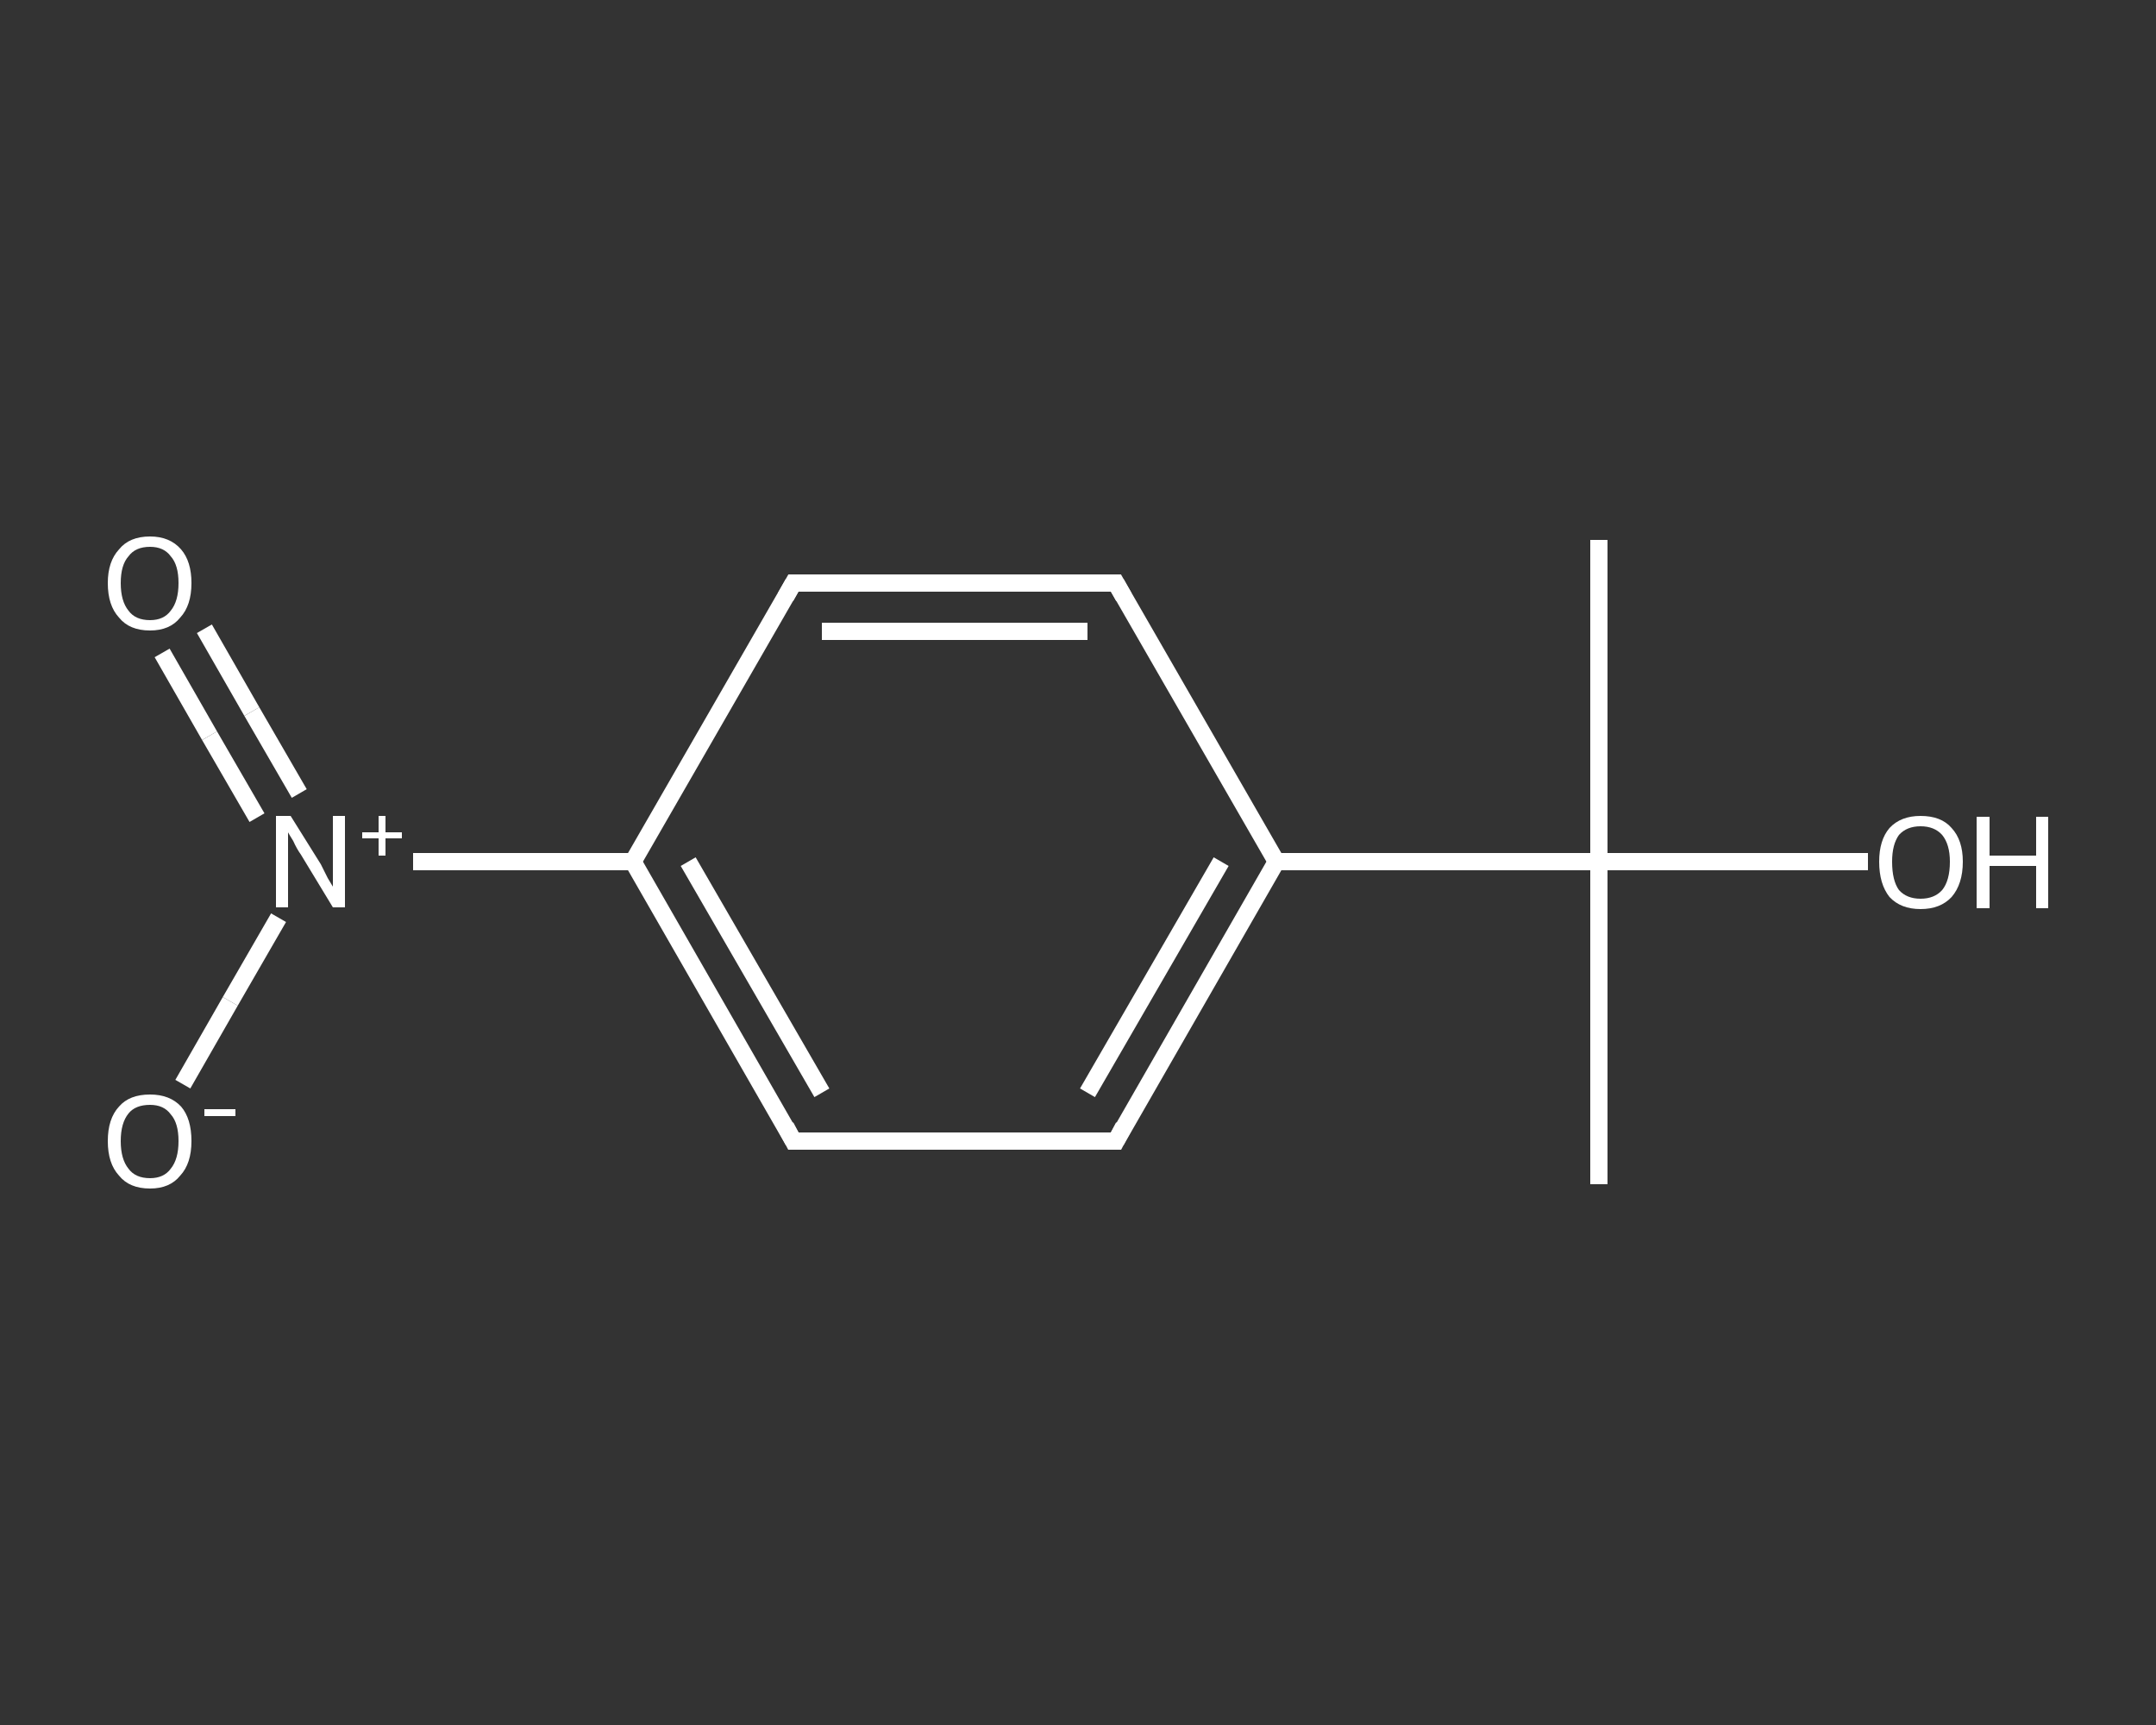 <?xml version='1.0' encoding='iso-8859-1'?>
<svg version='1.1' baseProfile='full'
              xmlns='http://www.w3.org/2000/svg'
                      xmlns:rdkit='http://www.rdkit.org/xml'
                      xmlns:xlink='http://www.w3.org/1999/xlink'
                  xml:space='preserve'
width='250px' height='200px' viewBox='0 0 250 200'>
<rect x="0" y="0" width="250" height="200" fill="#333333" stroke="none"/>
<!-- END OF HEADER -->
<rect style='opacity:1.0;fill:transparent;stroke:none' width='250.0' height='200.0' x='0.0' y='0.0'> </rect>
<path class='bond-0 atom-0 atom-1' d='M 185.4,62.6 L 185.4,99.9' style='fill:none;fill-rule:evenodd;stroke:#FFFFFF;stroke-width:2.0px;stroke-linecap:butt;stroke-linejoin:miter;stroke-opacity:1' />
<path class='bond-1 atom-1 atom-2' d='M 185.4,99.9 L 185.4,137.3' style='fill:none;fill-rule:evenodd;stroke:#FFFFFF;stroke-width:2.0px;stroke-linecap:butt;stroke-linejoin:miter;stroke-opacity:1' />
<path class='bond-2 atom-1 atom-3' d='M 185.4,99.9 L 201.0,99.9' style='fill:none;fill-rule:evenodd;stroke:#FFFFFF;stroke-width:2.0px;stroke-linecap:butt;stroke-linejoin:miter;stroke-opacity:1' />
<path class='bond-2 atom-1 atom-3' d='M 201.0,99.9 L 216.6,99.9' style='fill:none;fill-rule:evenodd;stroke:#FFFFFF;stroke-width:2.0px;stroke-linecap:butt;stroke-linejoin:miter;stroke-opacity:1' />
<path class='bond-3 atom-1 atom-4' d='M 185.4,99.9 L 148.0,99.9' style='fill:none;fill-rule:evenodd;stroke:#FFFFFF;stroke-width:2.0px;stroke-linecap:butt;stroke-linejoin:miter;stroke-opacity:1' />
<path class='bond-4 atom-4 atom-5' d='M 148.0,99.9 L 129.4,132.3' style='fill:none;fill-rule:evenodd;stroke:#FFFFFF;stroke-width:2.0px;stroke-linecap:butt;stroke-linejoin:miter;stroke-opacity:1' />
<path class='bond-4 atom-4 atom-5' d='M 141.6,99.9 L 126.1,126.7' style='fill:none;fill-rule:evenodd;stroke:#FFFFFF;stroke-width:2.0px;stroke-linecap:butt;stroke-linejoin:miter;stroke-opacity:1' />
<path class='bond-5 atom-5 atom-6' d='M 129.4,132.3 L 92.0,132.3' style='fill:none;fill-rule:evenodd;stroke:#FFFFFF;stroke-width:2.0px;stroke-linecap:butt;stroke-linejoin:miter;stroke-opacity:1' />
<path class='bond-6 atom-6 atom-7' d='M 92.0,132.3 L 73.4,99.9' style='fill:none;fill-rule:evenodd;stroke:#FFFFFF;stroke-width:2.0px;stroke-linecap:butt;stroke-linejoin:miter;stroke-opacity:1' />
<path class='bond-6 atom-6 atom-7' d='M 95.3,126.7 L 79.8,99.9' style='fill:none;fill-rule:evenodd;stroke:#FFFFFF;stroke-width:2.0px;stroke-linecap:butt;stroke-linejoin:miter;stroke-opacity:1' />
<path class='bond-7 atom-7 atom-8' d='M 73.4,99.9 L 60.6,99.9' style='fill:none;fill-rule:evenodd;stroke:#FFFFFF;stroke-width:2.0px;stroke-linecap:butt;stroke-linejoin:miter;stroke-opacity:1' />
<path class='bond-7 atom-7 atom-8' d='M 60.6,99.9 L 47.9,99.9' style='fill:none;fill-rule:evenodd;stroke:#FFFFFF;stroke-width:2.0px;stroke-linecap:butt;stroke-linejoin:miter;stroke-opacity:1' />
<path class='bond-8 atom-8 atom-9' d='M 34.7,92.0 L 29.2,82.5' style='fill:none;fill-rule:evenodd;stroke:#FFFFFF;stroke-width:2.0px;stroke-linecap:butt;stroke-linejoin:miter;stroke-opacity:1' />
<path class='bond-8 atom-8 atom-9' d='M 29.2,82.5 L 23.7,72.9' style='fill:none;fill-rule:evenodd;stroke:#FFFFFF;stroke-width:2.0px;stroke-linecap:butt;stroke-linejoin:miter;stroke-opacity:1' />
<path class='bond-8 atom-8 atom-9' d='M 29.8,94.8 L 24.3,85.3' style='fill:none;fill-rule:evenodd;stroke:#FFFFFF;stroke-width:2.0px;stroke-linecap:butt;stroke-linejoin:miter;stroke-opacity:1' />
<path class='bond-8 atom-8 atom-9' d='M 24.3,85.3 L 18.8,75.7' style='fill:none;fill-rule:evenodd;stroke:#FFFFFF;stroke-width:2.0px;stroke-linecap:butt;stroke-linejoin:miter;stroke-opacity:1' />
<path class='bond-9 atom-8 atom-10' d='M 32.3,106.4 L 26.7,116.1' style='fill:none;fill-rule:evenodd;stroke:#FFFFFF;stroke-width:2.0px;stroke-linecap:butt;stroke-linejoin:miter;stroke-opacity:1' />
<path class='bond-9 atom-8 atom-10' d='M 26.7,116.1 L 21.2,125.7' style='fill:none;fill-rule:evenodd;stroke:#FFFFFF;stroke-width:2.0px;stroke-linecap:butt;stroke-linejoin:miter;stroke-opacity:1' />
<path class='bond-10 atom-7 atom-11' d='M 73.4,99.9 L 92.0,67.6' style='fill:none;fill-rule:evenodd;stroke:#FFFFFF;stroke-width:2.0px;stroke-linecap:butt;stroke-linejoin:miter;stroke-opacity:1' />
<path class='bond-11 atom-11 atom-12' d='M 92.0,67.6 L 129.4,67.6' style='fill:none;fill-rule:evenodd;stroke:#FFFFFF;stroke-width:2.0px;stroke-linecap:butt;stroke-linejoin:miter;stroke-opacity:1' />
<path class='bond-11 atom-11 atom-12' d='M 95.3,73.2 L 126.1,73.2' style='fill:none;fill-rule:evenodd;stroke:#FFFFFF;stroke-width:2.0px;stroke-linecap:butt;stroke-linejoin:miter;stroke-opacity:1' />
<path class='bond-12 atom-12 atom-4' d='M 129.4,67.6 L 148.0,99.9' style='fill:none;fill-rule:evenodd;stroke:#FFFFFF;stroke-width:2.0px;stroke-linecap:butt;stroke-linejoin:miter;stroke-opacity:1' />
<path d='M 130.3,130.6 L 129.4,132.3 L 127.5,132.3' style='fill:none;stroke:#FFFFFF;stroke-width:2.0px;stroke-linecap:butt;stroke-linejoin:miter;stroke-opacity:1;' />
<path d='M 93.9,132.3 L 92.0,132.3 L 91.1,130.6' style='fill:none;stroke:#FFFFFF;stroke-width:2.0px;stroke-linecap:butt;stroke-linejoin:miter;stroke-opacity:1;' />
<path d='M 91.1,69.2 L 92.0,67.6 L 93.9,67.6' style='fill:none;stroke:#FFFFFF;stroke-width:2.0px;stroke-linecap:butt;stroke-linejoin:miter;stroke-opacity:1;' />
<path d='M 127.5,67.6 L 129.4,67.6 L 130.3,69.2' style='fill:none;stroke:#FFFFFF;stroke-width:2.0px;stroke-linecap:butt;stroke-linejoin:miter;stroke-opacity:1;' />
<path class='atom-3' d='M 217.9 99.9
Q 217.9 97.4, 219.1 96.0
Q 220.4 94.6, 222.7 94.6
Q 225.1 94.6, 226.3 96.0
Q 227.6 97.4, 227.6 99.9
Q 227.6 102.5, 226.3 104.0
Q 225.0 105.4, 222.7 105.4
Q 220.4 105.4, 219.1 104.0
Q 217.9 102.5, 217.9 99.9
M 222.7 104.2
Q 224.3 104.2, 225.2 103.2
Q 226.1 102.1, 226.1 99.9
Q 226.1 97.9, 225.2 96.8
Q 224.3 95.8, 222.7 95.8
Q 221.1 95.8, 220.2 96.8
Q 219.4 97.9, 219.4 99.9
Q 219.4 102.1, 220.2 103.2
Q 221.1 104.2, 222.7 104.2
' fill='#FFFFFF'/>
<path class='atom-3' d='M 229.2 94.7
L 230.7 94.7
L 230.7 99.2
L 236.1 99.2
L 236.1 94.7
L 237.5 94.7
L 237.5 105.3
L 236.1 105.3
L 236.1 100.4
L 230.7 100.4
L 230.7 105.3
L 229.2 105.3
L 229.2 94.7
' fill='#FFFFFF'/>
<path class='atom-8' d='M 33.7 94.6
L 37.2 100.2
Q 37.5 100.8, 38.0 101.8
Q 38.6 102.8, 38.6 102.8
L 38.6 94.6
L 40.0 94.6
L 40.0 105.2
L 38.6 105.2
L 34.9 99.1
Q 34.4 98.4, 34.0 97.5
Q 33.5 96.7, 33.4 96.5
L 33.4 105.2
L 32.0 105.2
L 32.0 94.6
L 33.7 94.6
' fill='#FFFFFF'/>
<path class='atom-8' d='M 42.0 96.5
L 43.9 96.5
L 43.9 94.6
L 44.7 94.6
L 44.7 96.5
L 46.6 96.5
L 46.6 97.2
L 44.7 97.2
L 44.7 99.2
L 43.9 99.2
L 43.9 97.2
L 42.0 97.2
L 42.0 96.5
' fill='#FFFFFF'/>
<path class='atom-9' d='M 12.5 67.6
Q 12.5 65.1, 13.8 63.7
Q 15.0 62.2, 17.4 62.2
Q 19.7 62.2, 21.0 63.7
Q 22.2 65.1, 22.2 67.6
Q 22.2 70.2, 20.9 71.6
Q 19.7 73.1, 17.4 73.1
Q 15.0 73.1, 13.8 71.6
Q 12.5 70.2, 12.5 67.6
M 17.4 71.9
Q 19.0 71.9, 19.8 70.8
Q 20.7 69.7, 20.7 67.6
Q 20.7 65.5, 19.8 64.5
Q 19.0 63.4, 17.4 63.4
Q 15.7 63.4, 14.9 64.5
Q 14.0 65.5, 14.0 67.6
Q 14.0 69.7, 14.9 70.8
Q 15.7 71.9, 17.4 71.9
' fill='#FFFFFF'/>
<path class='atom-10' d='M 12.5 132.3
Q 12.5 129.7, 13.8 128.3
Q 15.0 126.9, 17.4 126.9
Q 19.7 126.9, 21.0 128.3
Q 22.2 129.7, 22.2 132.3
Q 22.2 134.9, 20.9 136.3
Q 19.7 137.8, 17.4 137.8
Q 15.0 137.8, 13.8 136.3
Q 12.5 134.9, 12.5 132.3
M 17.4 136.6
Q 19.0 136.6, 19.8 135.5
Q 20.7 134.4, 20.7 132.3
Q 20.7 130.2, 19.8 129.2
Q 19.0 128.1, 17.4 128.1
Q 15.7 128.1, 14.9 129.1
Q 14.0 130.2, 14.0 132.3
Q 14.0 134.4, 14.9 135.5
Q 15.7 136.6, 17.4 136.6
' fill='#FFFFFF'/>
<path class='atom-10' d='M 23.7 128.6
L 27.3 128.6
L 27.3 129.4
L 23.7 129.4
L 23.7 128.6
' fill='#FFFFFF'/>
</svg>
